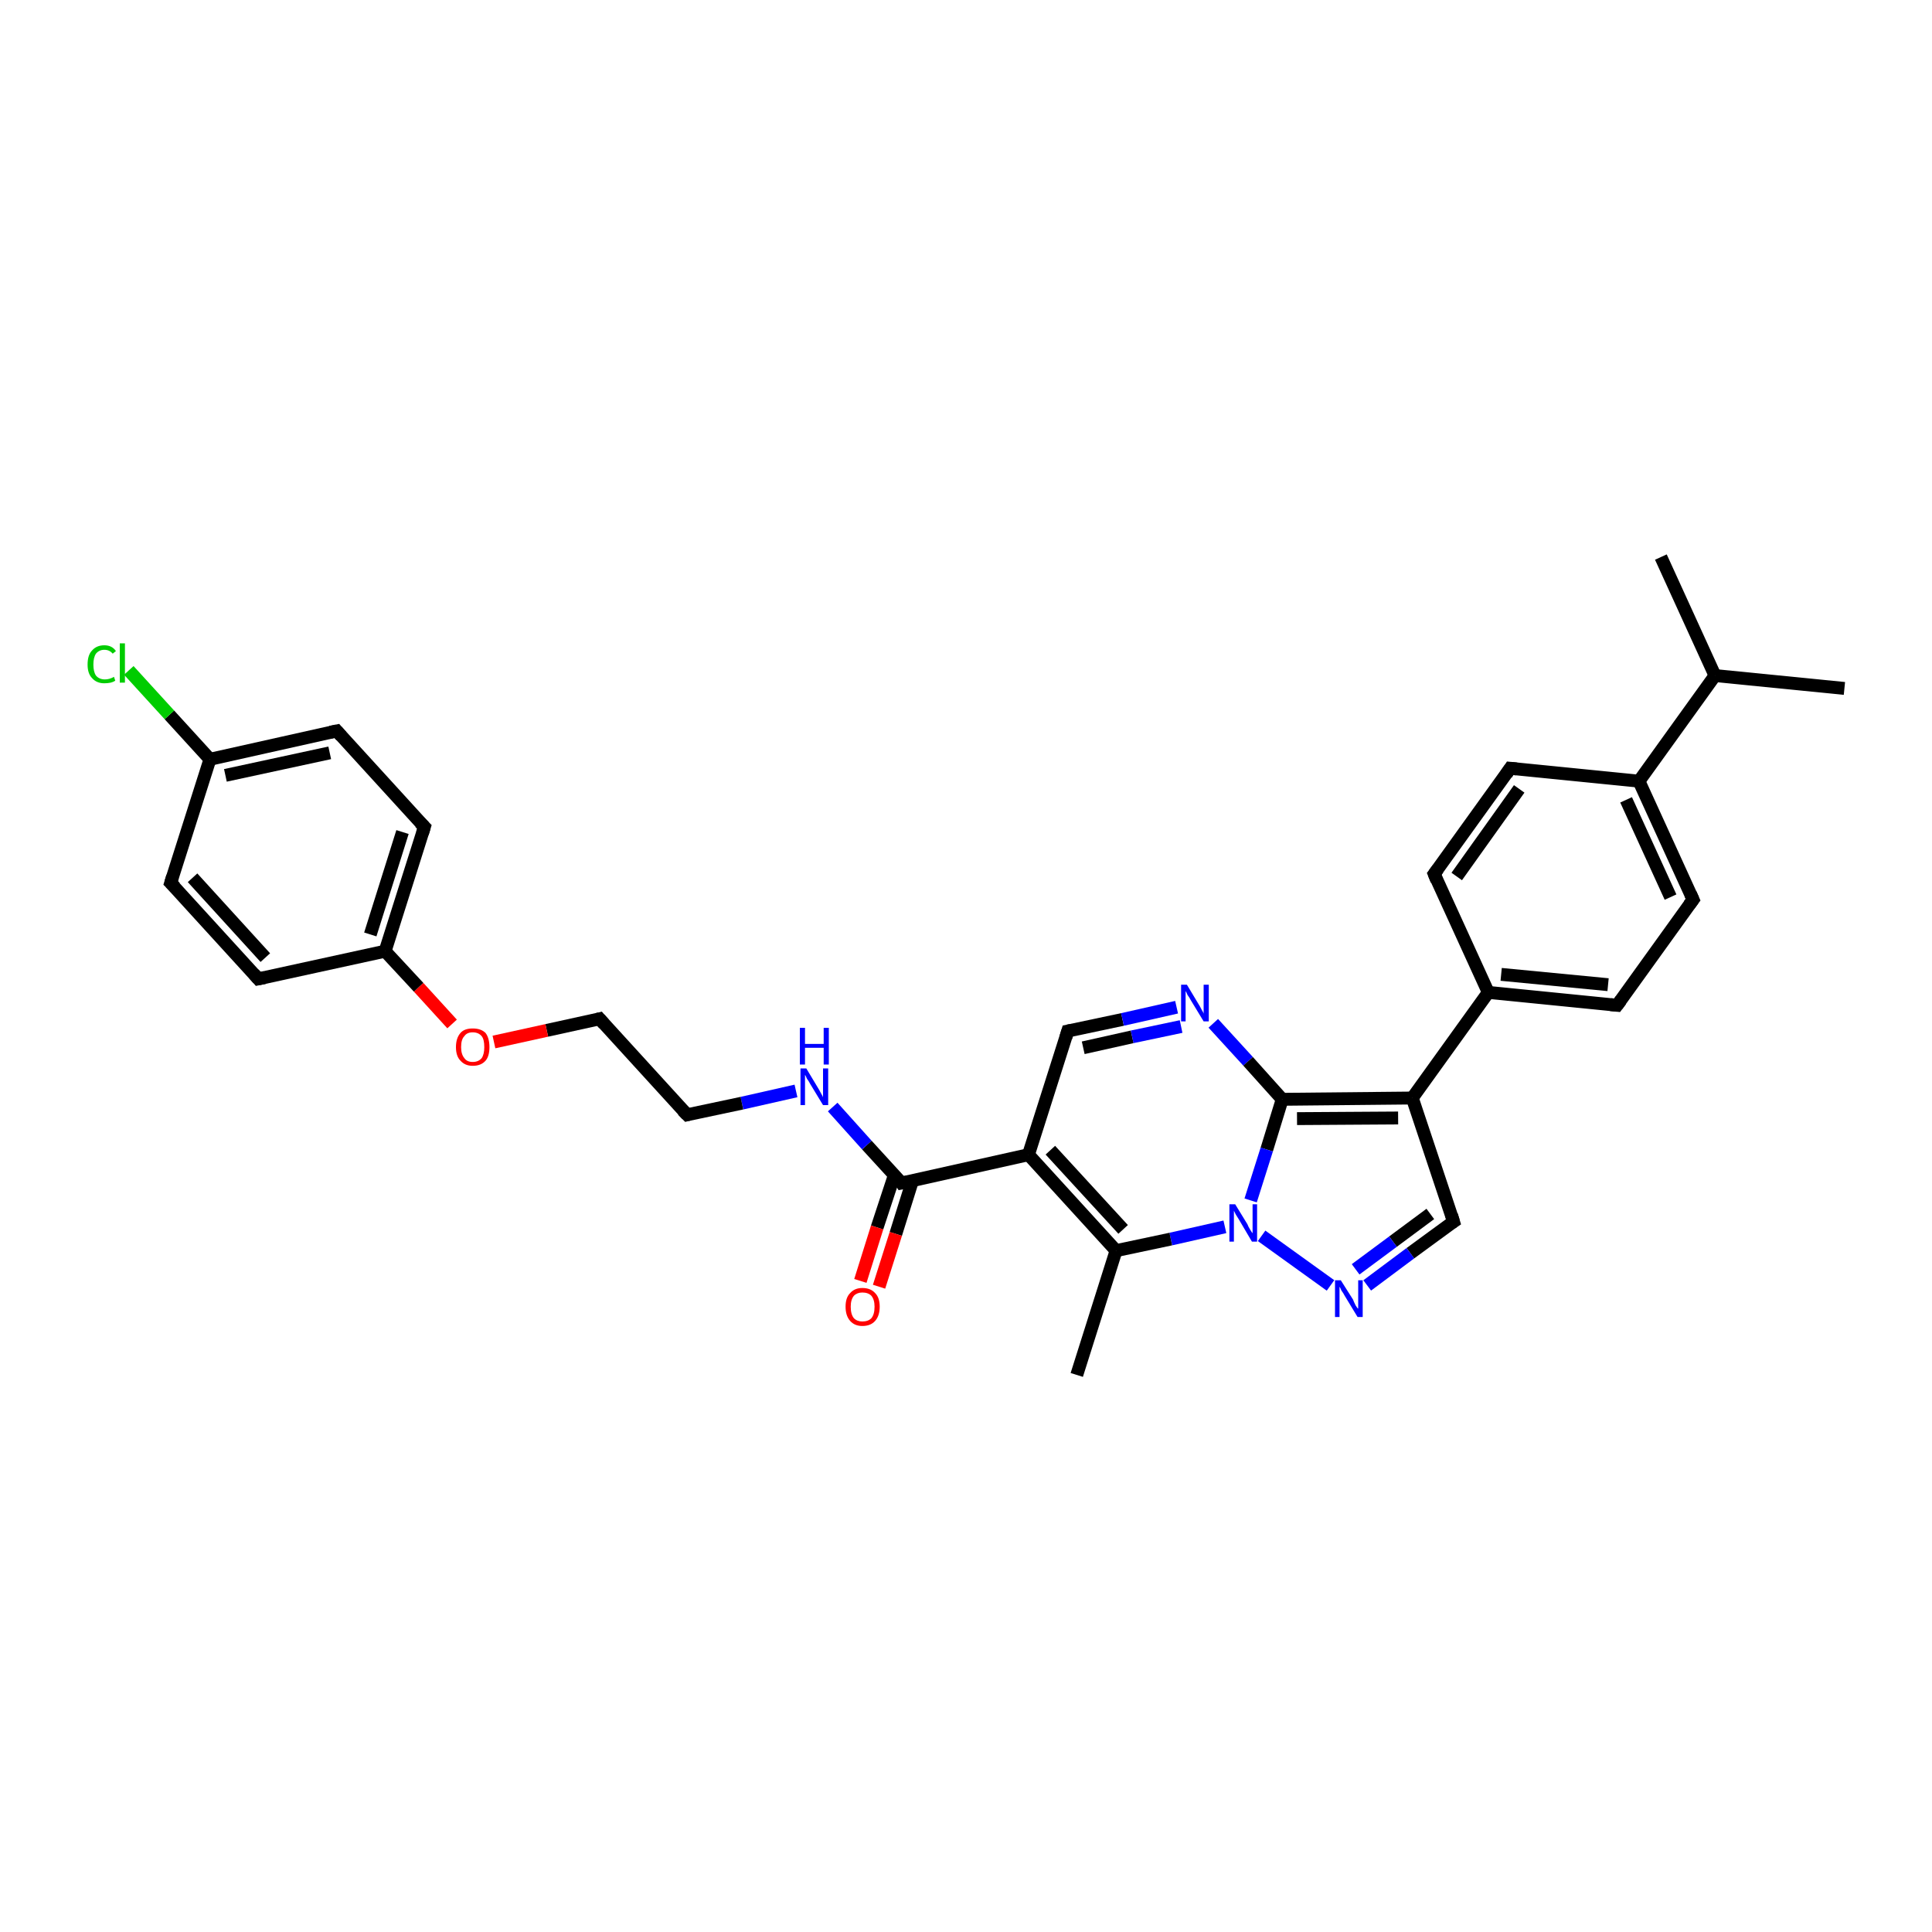 <?xml version='1.0' encoding='iso-8859-1'?>
<svg version='1.1' baseProfile='full'
              xmlns='http://www.w3.org/2000/svg'
                      xmlns:rdkit='http://www.rdkit.org/xml'
                      xmlns:xlink='http://www.w3.org/1999/xlink'
                  xml:space='preserve'
width='300px' height='300px' viewBox='0 0 300 300'>
<!-- END OF HEADER -->
<rect style='opacity:1.0;fill:#FFFFFF;stroke:none' width='300.0' height='300.0' x='0.0' y='0.0'> </rect>
<path class='bond-0 atom-0 atom-1' d='M 286.4,106.9 L 266.3,104.9' style='fill:none;fill-rule:evenodd;stroke:#000000;stroke-width:2.0px;stroke-linecap:butt;stroke-linejoin:miter;stroke-opacity:1' />
<path class='bond-1 atom-1 atom-2' d='M 266.3,104.9 L 257.9,86.5' style='fill:none;fill-rule:evenodd;stroke:#000000;stroke-width:2.0px;stroke-linecap:butt;stroke-linejoin:miter;stroke-opacity:1' />
<path class='bond-2 atom-1 atom-3' d='M 266.3,104.9 L 254.5,121.3' style='fill:none;fill-rule:evenodd;stroke:#000000;stroke-width:2.0px;stroke-linecap:butt;stroke-linejoin:miter;stroke-opacity:1' />
<path class='bond-3 atom-3 atom-4' d='M 254.5,121.3 L 262.9,139.7' style='fill:none;fill-rule:evenodd;stroke:#000000;stroke-width:2.0px;stroke-linecap:butt;stroke-linejoin:miter;stroke-opacity:1' />
<path class='bond-3 atom-3 atom-4' d='M 252.5,124.2 L 259.4,139.3' style='fill:none;fill-rule:evenodd;stroke:#000000;stroke-width:2.0px;stroke-linecap:butt;stroke-linejoin:miter;stroke-opacity:1' />
<path class='bond-4 atom-4 atom-5' d='M 262.9,139.7 L 251.1,156.1' style='fill:none;fill-rule:evenodd;stroke:#000000;stroke-width:2.0px;stroke-linecap:butt;stroke-linejoin:miter;stroke-opacity:1' />
<path class='bond-5 atom-5 atom-6' d='M 251.1,156.1 L 231.1,154.1' style='fill:none;fill-rule:evenodd;stroke:#000000;stroke-width:2.0px;stroke-linecap:butt;stroke-linejoin:miter;stroke-opacity:1' />
<path class='bond-5 atom-5 atom-6' d='M 249.7,152.9 L 233.1,151.3' style='fill:none;fill-rule:evenodd;stroke:#000000;stroke-width:2.0px;stroke-linecap:butt;stroke-linejoin:miter;stroke-opacity:1' />
<path class='bond-6 atom-6 atom-7' d='M 231.1,154.1 L 222.7,135.7' style='fill:none;fill-rule:evenodd;stroke:#000000;stroke-width:2.0px;stroke-linecap:butt;stroke-linejoin:miter;stroke-opacity:1' />
<path class='bond-7 atom-7 atom-8' d='M 222.7,135.7 L 234.5,119.3' style='fill:none;fill-rule:evenodd;stroke:#000000;stroke-width:2.0px;stroke-linecap:butt;stroke-linejoin:miter;stroke-opacity:1' />
<path class='bond-7 atom-7 atom-8' d='M 226.2,136.1 L 235.9,122.5' style='fill:none;fill-rule:evenodd;stroke:#000000;stroke-width:2.0px;stroke-linecap:butt;stroke-linejoin:miter;stroke-opacity:1' />
<path class='bond-8 atom-6 atom-9' d='M 231.1,154.1 L 219.3,170.5' style='fill:none;fill-rule:evenodd;stroke:#000000;stroke-width:2.0px;stroke-linecap:butt;stroke-linejoin:miter;stroke-opacity:1' />
<path class='bond-9 atom-9 atom-10' d='M 219.3,170.5 L 225.7,189.7' style='fill:none;fill-rule:evenodd;stroke:#000000;stroke-width:2.0px;stroke-linecap:butt;stroke-linejoin:miter;stroke-opacity:1' />
<path class='bond-10 atom-10 atom-11' d='M 225.7,189.7 L 219.0,194.6' style='fill:none;fill-rule:evenodd;stroke:#000000;stroke-width:2.0px;stroke-linecap:butt;stroke-linejoin:miter;stroke-opacity:1' />
<path class='bond-10 atom-10 atom-11' d='M 219.0,194.6 L 212.3,199.6' style='fill:none;fill-rule:evenodd;stroke:#0000FF;stroke-width:2.0px;stroke-linecap:butt;stroke-linejoin:miter;stroke-opacity:1' />
<path class='bond-10 atom-10 atom-11' d='M 222.1,188.5 L 216.3,192.8' style='fill:none;fill-rule:evenodd;stroke:#000000;stroke-width:2.0px;stroke-linecap:butt;stroke-linejoin:miter;stroke-opacity:1' />
<path class='bond-10 atom-10 atom-11' d='M 216.3,192.8 L 210.5,197.1' style='fill:none;fill-rule:evenodd;stroke:#0000FF;stroke-width:2.0px;stroke-linecap:butt;stroke-linejoin:miter;stroke-opacity:1' />
<path class='bond-11 atom-11 atom-12' d='M 206.6,199.6 L 195.9,191.9' style='fill:none;fill-rule:evenodd;stroke:#0000FF;stroke-width:2.0px;stroke-linecap:butt;stroke-linejoin:miter;stroke-opacity:1' />
<path class='bond-12 atom-12 atom-13' d='M 190.2,190.5 L 181.8,192.4' style='fill:none;fill-rule:evenodd;stroke:#0000FF;stroke-width:2.0px;stroke-linecap:butt;stroke-linejoin:miter;stroke-opacity:1' />
<path class='bond-12 atom-12 atom-13' d='M 181.8,192.4 L 173.3,194.2' style='fill:none;fill-rule:evenodd;stroke:#000000;stroke-width:2.0px;stroke-linecap:butt;stroke-linejoin:miter;stroke-opacity:1' />
<path class='bond-13 atom-13 atom-14' d='M 173.3,194.2 L 167.2,213.5' style='fill:none;fill-rule:evenodd;stroke:#000000;stroke-width:2.0px;stroke-linecap:butt;stroke-linejoin:miter;stroke-opacity:1' />
<path class='bond-14 atom-13 atom-15' d='M 173.3,194.2 L 159.7,179.3' style='fill:none;fill-rule:evenodd;stroke:#000000;stroke-width:2.0px;stroke-linecap:butt;stroke-linejoin:miter;stroke-opacity:1' />
<path class='bond-14 atom-13 atom-15' d='M 174.4,190.9 L 163.1,178.6' style='fill:none;fill-rule:evenodd;stroke:#000000;stroke-width:2.0px;stroke-linecap:butt;stroke-linejoin:miter;stroke-opacity:1' />
<path class='bond-15 atom-15 atom-16' d='M 159.7,179.3 L 165.8,160.1' style='fill:none;fill-rule:evenodd;stroke:#000000;stroke-width:2.0px;stroke-linecap:butt;stroke-linejoin:miter;stroke-opacity:1' />
<path class='bond-16 atom-16 atom-17' d='M 165.8,160.1 L 174.3,158.3' style='fill:none;fill-rule:evenodd;stroke:#000000;stroke-width:2.0px;stroke-linecap:butt;stroke-linejoin:miter;stroke-opacity:1' />
<path class='bond-16 atom-16 atom-17' d='M 174.3,158.3 L 182.7,156.4' style='fill:none;fill-rule:evenodd;stroke:#0000FF;stroke-width:2.0px;stroke-linecap:butt;stroke-linejoin:miter;stroke-opacity:1' />
<path class='bond-16 atom-16 atom-17' d='M 168.2,162.7 L 175.8,161.0' style='fill:none;fill-rule:evenodd;stroke:#000000;stroke-width:2.0px;stroke-linecap:butt;stroke-linejoin:miter;stroke-opacity:1' />
<path class='bond-16 atom-16 atom-17' d='M 175.8,161.0 L 183.4,159.4' style='fill:none;fill-rule:evenodd;stroke:#0000FF;stroke-width:2.0px;stroke-linecap:butt;stroke-linejoin:miter;stroke-opacity:1' />
<path class='bond-17 atom-17 atom-18' d='M 188.4,158.9 L 193.8,164.8' style='fill:none;fill-rule:evenodd;stroke:#0000FF;stroke-width:2.0px;stroke-linecap:butt;stroke-linejoin:miter;stroke-opacity:1' />
<path class='bond-17 atom-17 atom-18' d='M 193.8,164.8 L 199.1,170.7' style='fill:none;fill-rule:evenodd;stroke:#000000;stroke-width:2.0px;stroke-linecap:butt;stroke-linejoin:miter;stroke-opacity:1' />
<path class='bond-18 atom-15 atom-19' d='M 159.7,179.3 L 140.0,183.7' style='fill:none;fill-rule:evenodd;stroke:#000000;stroke-width:2.0px;stroke-linecap:butt;stroke-linejoin:miter;stroke-opacity:1' />
<path class='bond-19 atom-19 atom-20' d='M 138.9,182.4 L 136.2,190.6' style='fill:none;fill-rule:evenodd;stroke:#000000;stroke-width:2.0px;stroke-linecap:butt;stroke-linejoin:miter;stroke-opacity:1' />
<path class='bond-19 atom-19 atom-20' d='M 136.2,190.6 L 133.6,198.9' style='fill:none;fill-rule:evenodd;stroke:#FF0000;stroke-width:2.0px;stroke-linecap:butt;stroke-linejoin:miter;stroke-opacity:1' />
<path class='bond-19 atom-19 atom-20' d='M 141.7,183.3 L 139.1,191.6' style='fill:none;fill-rule:evenodd;stroke:#000000;stroke-width:2.0px;stroke-linecap:butt;stroke-linejoin:miter;stroke-opacity:1' />
<path class='bond-19 atom-19 atom-20' d='M 139.1,191.6 L 136.5,199.8' style='fill:none;fill-rule:evenodd;stroke:#FF0000;stroke-width:2.0px;stroke-linecap:butt;stroke-linejoin:miter;stroke-opacity:1' />
<path class='bond-20 atom-19 atom-21' d='M 140.0,183.7 L 134.6,177.8' style='fill:none;fill-rule:evenodd;stroke:#000000;stroke-width:2.0px;stroke-linecap:butt;stroke-linejoin:miter;stroke-opacity:1' />
<path class='bond-20 atom-19 atom-21' d='M 134.6,177.8 L 129.3,171.9' style='fill:none;fill-rule:evenodd;stroke:#0000FF;stroke-width:2.0px;stroke-linecap:butt;stroke-linejoin:miter;stroke-opacity:1' />
<path class='bond-21 atom-21 atom-22' d='M 123.6,169.4 L 115.2,171.3' style='fill:none;fill-rule:evenodd;stroke:#0000FF;stroke-width:2.0px;stroke-linecap:butt;stroke-linejoin:miter;stroke-opacity:1' />
<path class='bond-21 atom-21 atom-22' d='M 115.2,171.3 L 106.7,173.1' style='fill:none;fill-rule:evenodd;stroke:#000000;stroke-width:2.0px;stroke-linecap:butt;stroke-linejoin:miter;stroke-opacity:1' />
<path class='bond-22 atom-22 atom-23' d='M 106.7,173.1 L 93.1,158.2' style='fill:none;fill-rule:evenodd;stroke:#000000;stroke-width:2.0px;stroke-linecap:butt;stroke-linejoin:miter;stroke-opacity:1' />
<path class='bond-23 atom-23 atom-24' d='M 93.1,158.2 L 84.9,160.0' style='fill:none;fill-rule:evenodd;stroke:#000000;stroke-width:2.0px;stroke-linecap:butt;stroke-linejoin:miter;stroke-opacity:1' />
<path class='bond-23 atom-23 atom-24' d='M 84.9,160.0 L 76.7,161.8' style='fill:none;fill-rule:evenodd;stroke:#FF0000;stroke-width:2.0px;stroke-linecap:butt;stroke-linejoin:miter;stroke-opacity:1' />
<path class='bond-24 atom-24 atom-25' d='M 70.2,159.0 L 65.0,153.3' style='fill:none;fill-rule:evenodd;stroke:#FF0000;stroke-width:2.0px;stroke-linecap:butt;stroke-linejoin:miter;stroke-opacity:1' />
<path class='bond-24 atom-24 atom-25' d='M 65.0,153.3 L 59.8,147.7' style='fill:none;fill-rule:evenodd;stroke:#000000;stroke-width:2.0px;stroke-linecap:butt;stroke-linejoin:miter;stroke-opacity:1' />
<path class='bond-25 atom-25 atom-26' d='M 59.8,147.7 L 65.9,128.4' style='fill:none;fill-rule:evenodd;stroke:#000000;stroke-width:2.0px;stroke-linecap:butt;stroke-linejoin:miter;stroke-opacity:1' />
<path class='bond-25 atom-25 atom-26' d='M 57.5,145.1 L 62.5,129.2' style='fill:none;fill-rule:evenodd;stroke:#000000;stroke-width:2.0px;stroke-linecap:butt;stroke-linejoin:miter;stroke-opacity:1' />
<path class='bond-26 atom-26 atom-27' d='M 65.9,128.4 L 52.3,113.5' style='fill:none;fill-rule:evenodd;stroke:#000000;stroke-width:2.0px;stroke-linecap:butt;stroke-linejoin:miter;stroke-opacity:1' />
<path class='bond-27 atom-27 atom-28' d='M 52.3,113.5 L 32.6,117.9' style='fill:none;fill-rule:evenodd;stroke:#000000;stroke-width:2.0px;stroke-linecap:butt;stroke-linejoin:miter;stroke-opacity:1' />
<path class='bond-27 atom-27 atom-28' d='M 51.2,116.9 L 35.0,120.4' style='fill:none;fill-rule:evenodd;stroke:#000000;stroke-width:2.0px;stroke-linecap:butt;stroke-linejoin:miter;stroke-opacity:1' />
<path class='bond-28 atom-28 atom-29' d='M 32.6,117.9 L 26.3,111.0' style='fill:none;fill-rule:evenodd;stroke:#000000;stroke-width:2.0px;stroke-linecap:butt;stroke-linejoin:miter;stroke-opacity:1' />
<path class='bond-28 atom-28 atom-29' d='M 26.3,111.0 L 20.0,104.1' style='fill:none;fill-rule:evenodd;stroke:#00CC00;stroke-width:2.0px;stroke-linecap:butt;stroke-linejoin:miter;stroke-opacity:1' />
<path class='bond-29 atom-28 atom-30' d='M 32.6,117.9 L 26.5,137.1' style='fill:none;fill-rule:evenodd;stroke:#000000;stroke-width:2.0px;stroke-linecap:butt;stroke-linejoin:miter;stroke-opacity:1' />
<path class='bond-30 atom-30 atom-31' d='M 26.5,137.1 L 40.1,152.0' style='fill:none;fill-rule:evenodd;stroke:#000000;stroke-width:2.0px;stroke-linecap:butt;stroke-linejoin:miter;stroke-opacity:1' />
<path class='bond-30 atom-30 atom-31' d='M 29.9,136.3 L 41.2,148.7' style='fill:none;fill-rule:evenodd;stroke:#000000;stroke-width:2.0px;stroke-linecap:butt;stroke-linejoin:miter;stroke-opacity:1' />
<path class='bond-31 atom-8 atom-3' d='M 234.5,119.3 L 254.5,121.3' style='fill:none;fill-rule:evenodd;stroke:#000000;stroke-width:2.0px;stroke-linecap:butt;stroke-linejoin:miter;stroke-opacity:1' />
<path class='bond-32 atom-18 atom-9' d='M 199.1,170.7 L 219.3,170.5' style='fill:none;fill-rule:evenodd;stroke:#000000;stroke-width:2.0px;stroke-linecap:butt;stroke-linejoin:miter;stroke-opacity:1' />
<path class='bond-32 atom-18 atom-9' d='M 201.4,173.7 L 217.1,173.6' style='fill:none;fill-rule:evenodd;stroke:#000000;stroke-width:2.0px;stroke-linecap:butt;stroke-linejoin:miter;stroke-opacity:1' />
<path class='bond-33 atom-31 atom-25' d='M 40.1,152.0 L 59.8,147.7' style='fill:none;fill-rule:evenodd;stroke:#000000;stroke-width:2.0px;stroke-linecap:butt;stroke-linejoin:miter;stroke-opacity:1' />
<path class='bond-34 atom-18 atom-12' d='M 199.1,170.7 L 196.7,178.5' style='fill:none;fill-rule:evenodd;stroke:#000000;stroke-width:2.0px;stroke-linecap:butt;stroke-linejoin:miter;stroke-opacity:1' />
<path class='bond-34 atom-18 atom-12' d='M 196.7,178.5 L 194.2,186.4' style='fill:none;fill-rule:evenodd;stroke:#0000FF;stroke-width:2.0px;stroke-linecap:butt;stroke-linejoin:miter;stroke-opacity:1' />
<path d='M 262.5,138.8 L 262.9,139.7 L 262.3,140.5' style='fill:none;stroke:#000000;stroke-width:2.0px;stroke-linecap:butt;stroke-linejoin:miter;stroke-opacity:1;' />
<path d='M 251.7,155.3 L 251.1,156.1 L 250.1,156.0' style='fill:none;stroke:#000000;stroke-width:2.0px;stroke-linecap:butt;stroke-linejoin:miter;stroke-opacity:1;' />
<path d='M 223.1,136.7 L 222.7,135.7 L 223.3,134.9' style='fill:none;stroke:#000000;stroke-width:2.0px;stroke-linecap:butt;stroke-linejoin:miter;stroke-opacity:1;' />
<path d='M 233.9,120.2 L 234.5,119.3 L 235.5,119.4' style='fill:none;stroke:#000000;stroke-width:2.0px;stroke-linecap:butt;stroke-linejoin:miter;stroke-opacity:1;' />
<path d='M 225.4,188.7 L 225.7,189.7 L 225.4,189.9' style='fill:none;stroke:#000000;stroke-width:2.0px;stroke-linecap:butt;stroke-linejoin:miter;stroke-opacity:1;' />
<path d='M 165.5,161.1 L 165.8,160.1 L 166.3,160.0' style='fill:none;stroke:#000000;stroke-width:2.0px;stroke-linecap:butt;stroke-linejoin:miter;stroke-opacity:1;' />
<path d='M 141.0,183.5 L 140.0,183.7 L 139.8,183.4' style='fill:none;stroke:#000000;stroke-width:2.0px;stroke-linecap:butt;stroke-linejoin:miter;stroke-opacity:1;' />
<path d='M 107.1,173.0 L 106.7,173.1 L 106.0,172.4' style='fill:none;stroke:#000000;stroke-width:2.0px;stroke-linecap:butt;stroke-linejoin:miter;stroke-opacity:1;' />
<path d='M 93.8,159.0 L 93.1,158.2 L 92.7,158.3' style='fill:none;stroke:#000000;stroke-width:2.0px;stroke-linecap:butt;stroke-linejoin:miter;stroke-opacity:1;' />
<path d='M 65.6,129.4 L 65.9,128.4 L 65.2,127.7' style='fill:none;stroke:#000000;stroke-width:2.0px;stroke-linecap:butt;stroke-linejoin:miter;stroke-opacity:1;' />
<path d='M 53.0,114.3 L 52.3,113.5 L 51.3,113.7' style='fill:none;stroke:#000000;stroke-width:2.0px;stroke-linecap:butt;stroke-linejoin:miter;stroke-opacity:1;' />
<path d='M 26.8,136.1 L 26.5,137.1 L 27.2,137.8' style='fill:none;stroke:#000000;stroke-width:2.0px;stroke-linecap:butt;stroke-linejoin:miter;stroke-opacity:1;' />
<path d='M 39.4,151.2 L 40.1,152.0 L 41.1,151.8' style='fill:none;stroke:#000000;stroke-width:2.0px;stroke-linecap:butt;stroke-linejoin:miter;stroke-opacity:1;' />
<path class='atom-11' d='M 208.2 198.8
L 210.1 201.8
Q 210.2 202.1, 210.5 202.7
Q 210.8 203.2, 210.9 203.2
L 210.9 198.8
L 211.6 198.8
L 211.6 204.5
L 210.8 204.5
L 208.8 201.2
Q 208.6 200.8, 208.3 200.4
Q 208.1 199.9, 208.0 199.8
L 208.0 204.5
L 207.3 204.5
L 207.3 198.8
L 208.2 198.8
' fill='#0000FF'/>
<path class='atom-12' d='M 191.8 187.0
L 193.7 190.1
Q 193.8 190.4, 194.1 190.9
Q 194.4 191.4, 194.5 191.5
L 194.5 187.0
L 195.2 187.0
L 195.2 192.8
L 194.4 192.8
L 192.4 189.4
Q 192.2 189.1, 191.9 188.6
Q 191.7 188.2, 191.6 188.0
L 191.6 192.8
L 190.9 192.8
L 190.9 187.0
L 191.8 187.0
' fill='#0000FF'/>
<path class='atom-17' d='M 184.3 152.9
L 186.1 155.9
Q 186.3 156.2, 186.6 156.8
Q 186.9 157.3, 186.9 157.4
L 186.9 152.9
L 187.7 152.9
L 187.7 158.6
L 186.9 158.6
L 184.9 155.3
Q 184.7 154.9, 184.4 154.5
Q 184.2 154.0, 184.1 153.9
L 184.1 158.6
L 183.4 158.6
L 183.4 152.9
L 184.3 152.9
' fill='#0000FF'/>
<path class='atom-20' d='M 131.3 202.9
Q 131.3 201.5, 132.0 200.8
Q 132.7 200.0, 133.9 200.0
Q 135.2 200.0, 135.9 200.8
Q 136.6 201.5, 136.6 202.9
Q 136.6 204.3, 135.9 205.1
Q 135.2 205.9, 133.9 205.9
Q 132.7 205.9, 132.0 205.1
Q 131.3 204.3, 131.3 202.9
M 133.9 205.2
Q 134.8 205.2, 135.3 204.7
Q 135.8 204.1, 135.8 202.9
Q 135.8 201.8, 135.3 201.2
Q 134.8 200.7, 133.9 200.7
Q 133.1 200.7, 132.6 201.2
Q 132.1 201.8, 132.1 202.9
Q 132.1 204.1, 132.6 204.7
Q 133.1 205.2, 133.9 205.2
' fill='#FF0000'/>
<path class='atom-21' d='M 125.2 165.9
L 127.0 168.9
Q 127.2 169.2, 127.5 169.8
Q 127.8 170.3, 127.8 170.4
L 127.8 165.9
L 128.6 165.9
L 128.6 171.6
L 127.8 171.6
L 125.8 168.3
Q 125.6 167.9, 125.3 167.5
Q 125.1 167.0, 125.0 166.9
L 125.0 171.6
L 124.3 171.6
L 124.3 165.9
L 125.2 165.9
' fill='#0000FF'/>
<path class='atom-21' d='M 124.2 159.6
L 125.0 159.6
L 125.0 162.1
L 127.9 162.1
L 127.9 159.6
L 128.7 159.6
L 128.7 165.3
L 127.9 165.3
L 127.9 162.7
L 125.0 162.7
L 125.0 165.3
L 124.2 165.3
L 124.2 159.6
' fill='#0000FF'/>
<path class='atom-24' d='M 70.8 162.6
Q 70.8 161.2, 71.5 160.4
Q 72.1 159.7, 73.4 159.7
Q 74.7 159.7, 75.4 160.4
Q 76.0 161.2, 76.0 162.6
Q 76.0 164.0, 75.4 164.7
Q 74.7 165.5, 73.4 165.5
Q 72.2 165.5, 71.5 164.7
Q 70.8 164.0, 70.8 162.6
M 73.4 164.9
Q 74.3 164.9, 74.8 164.3
Q 75.2 163.7, 75.2 162.6
Q 75.2 161.4, 74.8 160.9
Q 74.3 160.3, 73.4 160.3
Q 72.5 160.3, 72.1 160.9
Q 71.6 161.4, 71.6 162.6
Q 71.6 163.7, 72.1 164.3
Q 72.5 164.9, 73.4 164.9
' fill='#FF0000'/>
<path class='atom-29' d='M 13.6 103.2
Q 13.6 101.7, 14.3 101.0
Q 15.0 100.2, 16.2 100.2
Q 17.4 100.2, 18.0 101.1
L 17.5 101.5
Q 17.0 100.9, 16.2 100.9
Q 15.4 100.9, 14.9 101.5
Q 14.5 102.1, 14.5 103.2
Q 14.5 104.3, 14.9 104.9
Q 15.4 105.5, 16.3 105.5
Q 17.0 105.5, 17.7 105.1
L 17.9 105.7
Q 17.6 105.9, 17.2 106.0
Q 16.7 106.1, 16.2 106.1
Q 15.0 106.1, 14.3 105.3
Q 13.6 104.6, 13.6 103.2
' fill='#00CC00'/>
<path class='atom-29' d='M 18.6 99.9
L 19.4 99.9
L 19.4 106.0
L 18.6 106.0
L 18.6 99.9
' fill='#00CC00'/>
</svg>
